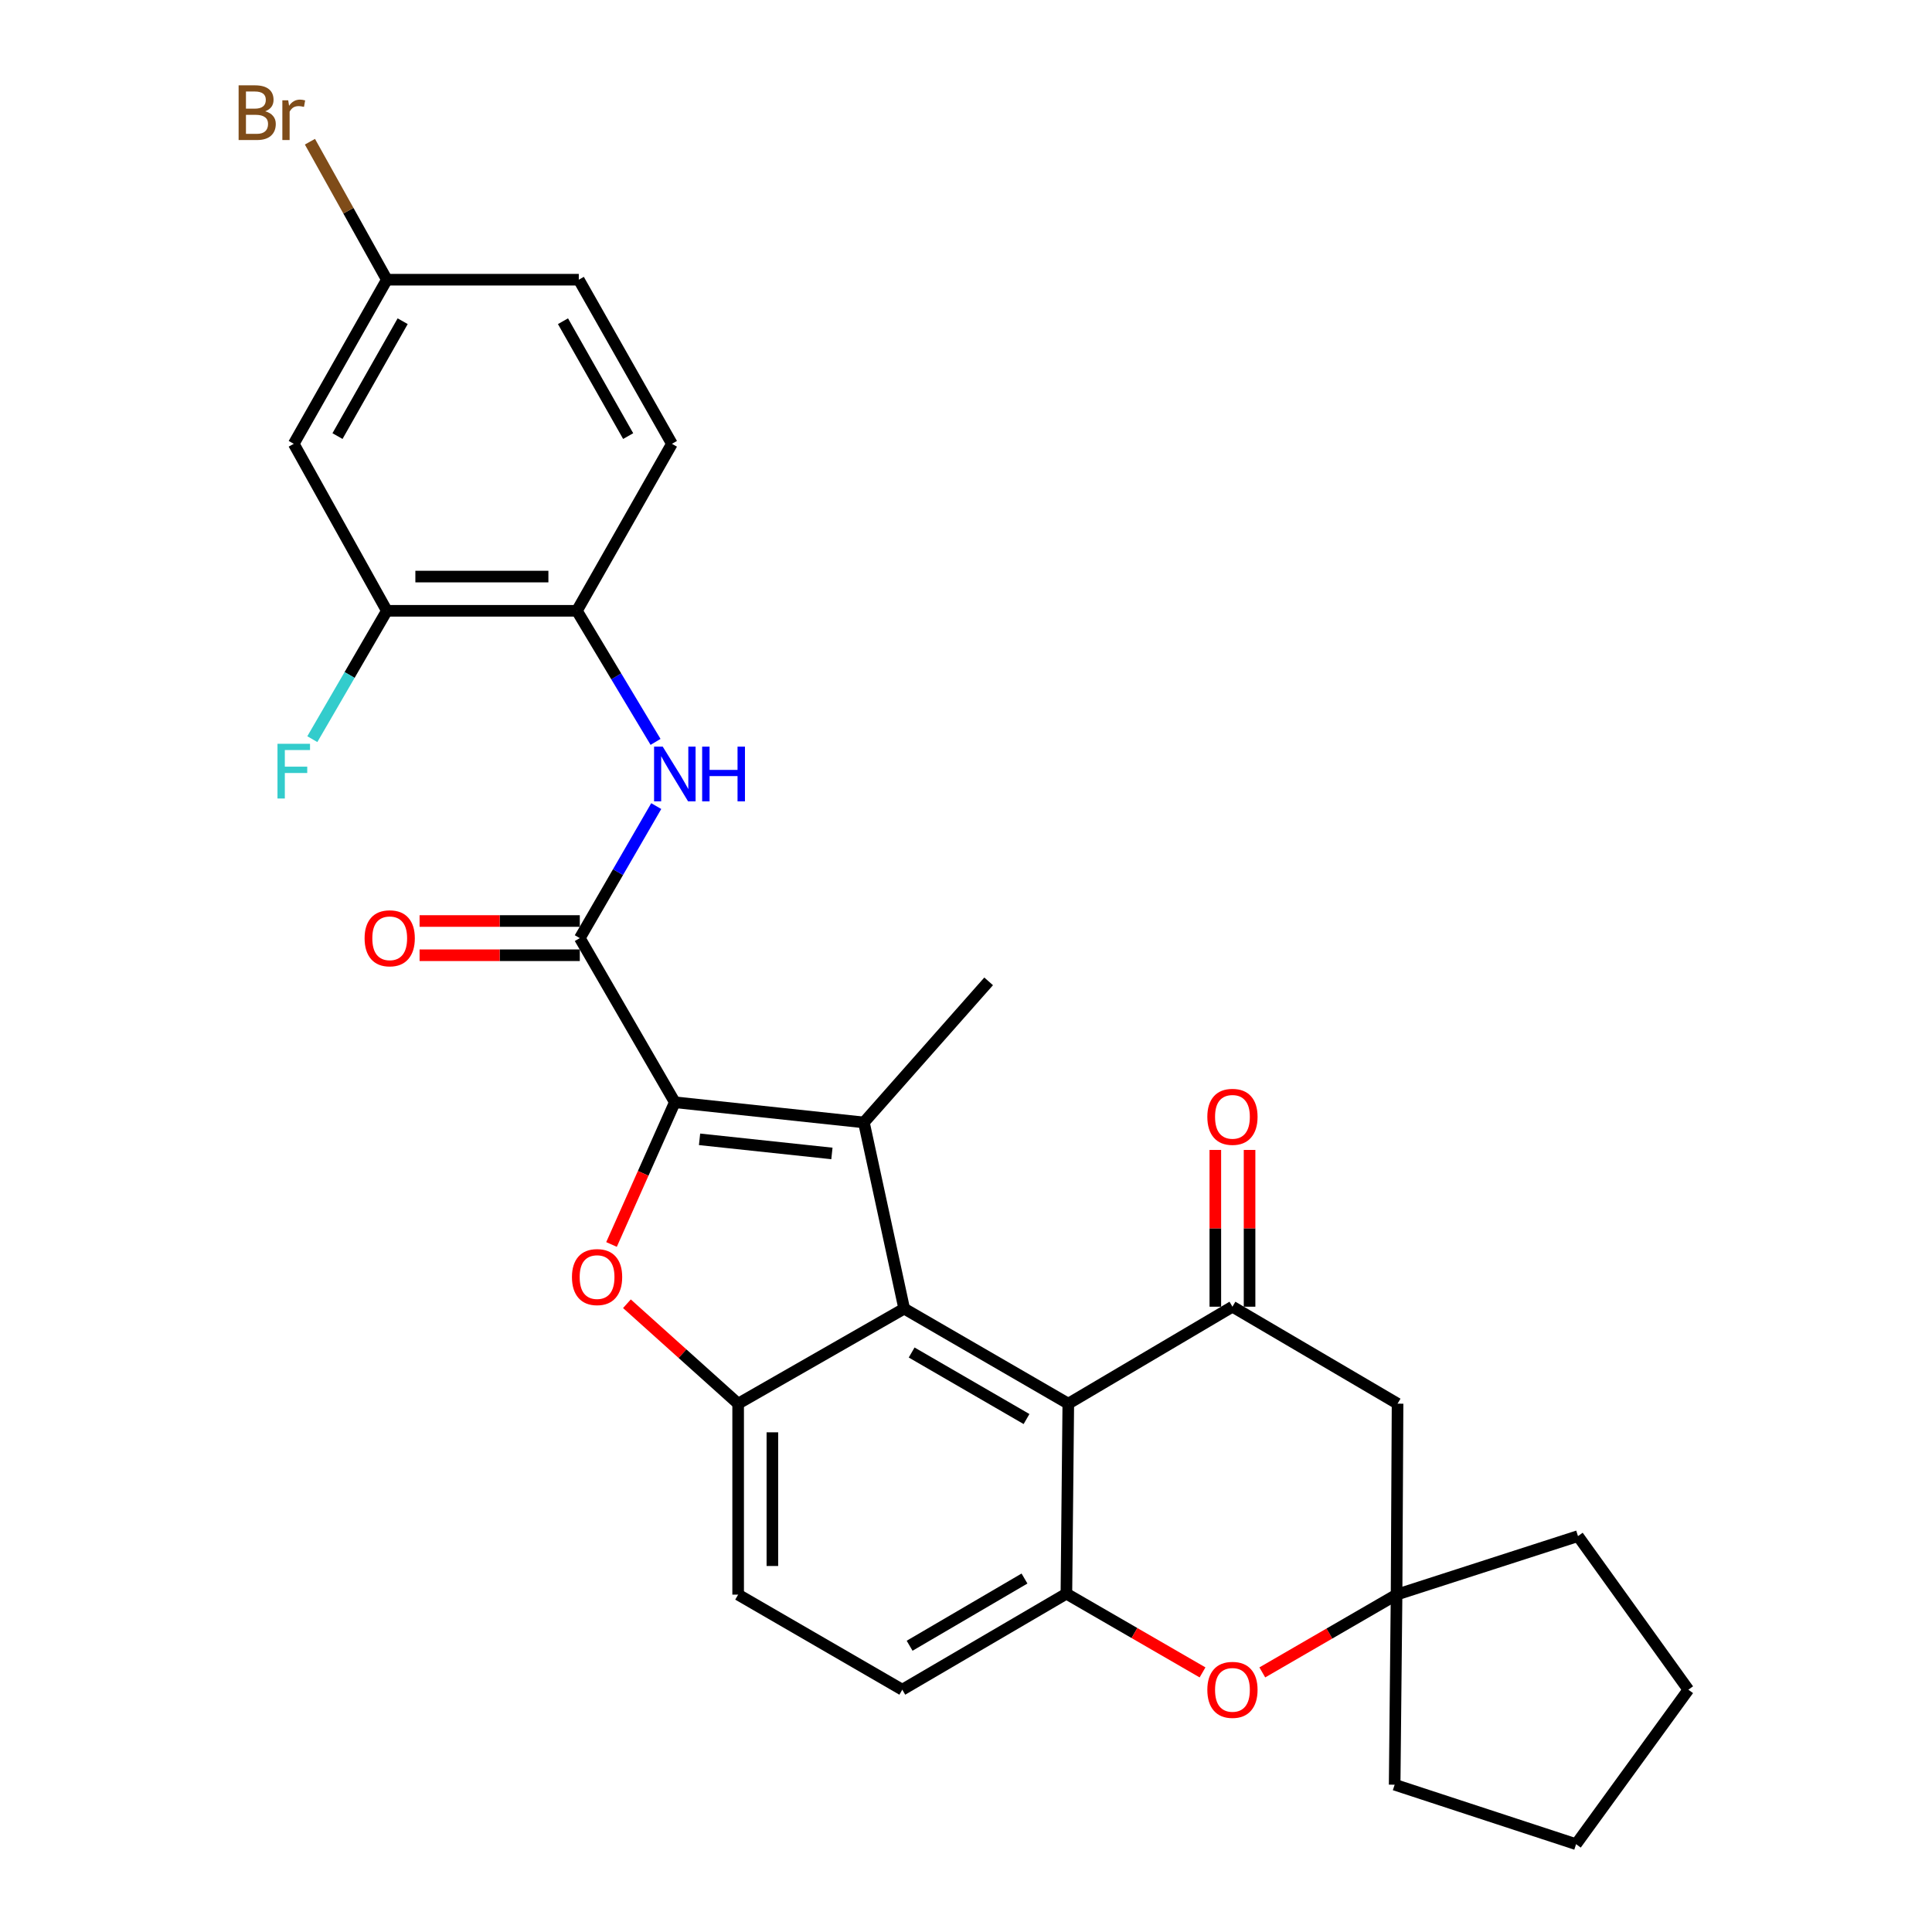 <?xml version='1.0' encoding='iso-8859-1'?>
<svg version='1.1' baseProfile='full'
              xmlns='http://www.w3.org/2000/svg'
                      xmlns:rdkit='http://www.rdkit.org/xml'
                      xmlns:xlink='http://www.w3.org/1999/xlink'
                  xml:space='preserve'
width='1000px' height='1000px' viewBox='0 0 1000 1000'>
<!-- END OF HEADER -->
<rect style='opacity:1.0;fill:#FFFFFF;stroke:none' width='1000' height='1000' x='0' y='0'> </rect>
<path class='bond-0' d='M 349.289,570.525 L 447.157,580.971' style='fill:none;fill-rule:evenodd;stroke:#000000;stroke-width:6px;stroke-linecap:butt;stroke-linejoin:miter;stroke-opacity:1' />
<path class='bond-0' d='M 362.088,589.713 L 430.596,597.025' style='fill:none;fill-rule:evenodd;stroke:#000000;stroke-width:6px;stroke-linecap:butt;stroke-linejoin:miter;stroke-opacity:1' />
<path class='bond-2' d='M 349.289,570.525 L 332.904,607.331' style='fill:none;fill-rule:evenodd;stroke:#000000;stroke-width:6px;stroke-linecap:butt;stroke-linejoin:miter;stroke-opacity:1' />
<path class='bond-2' d='M 332.904,607.331 L 316.519,644.137' style='fill:none;fill-rule:evenodd;stroke:#FF0000;stroke-width:6px;stroke-linecap:butt;stroke-linejoin:miter;stroke-opacity:1' />
<path class='bond-4' d='M 349.289,570.525 L 300.104,485.574' style='fill:none;fill-rule:evenodd;stroke:#000000;stroke-width:6px;stroke-linecap:butt;stroke-linejoin:miter;stroke-opacity:1' />
<path class='bond-1' d='M 447.157,580.971 L 468.008,677.343' style='fill:none;fill-rule:evenodd;stroke:#000000;stroke-width:6px;stroke-linecap:butt;stroke-linejoin:miter;stroke-opacity:1' />
<path class='bond-21' d='M 447.157,580.971 L 511.72,507.951' style='fill:none;fill-rule:evenodd;stroke:#000000;stroke-width:6px;stroke-linecap:butt;stroke-linejoin:miter;stroke-opacity:1' />
<path class='bond-3' d='M 468.008,677.343 L 552.95,726.538' style='fill:none;fill-rule:evenodd;stroke:#000000;stroke-width:6px;stroke-linecap:butt;stroke-linejoin:miter;stroke-opacity:1' />
<path class='bond-3' d='M 471.869,700.056 L 531.328,734.493' style='fill:none;fill-rule:evenodd;stroke:#000000;stroke-width:6px;stroke-linecap:butt;stroke-linejoin:miter;stroke-opacity:1' />
<path class='bond-29' d='M 468.008,677.343 L 382.063,726.538' style='fill:none;fill-rule:evenodd;stroke:#000000;stroke-width:6px;stroke-linecap:butt;stroke-linejoin:miter;stroke-opacity:1' />
<path class='bond-5' d='M 324.497,674.816 L 353.28,700.677' style='fill:none;fill-rule:evenodd;stroke:#FF0000;stroke-width:6px;stroke-linecap:butt;stroke-linejoin:miter;stroke-opacity:1' />
<path class='bond-5' d='M 353.28,700.677 L 382.063,726.538' style='fill:none;fill-rule:evenodd;stroke:#000000;stroke-width:6px;stroke-linecap:butt;stroke-linejoin:miter;stroke-opacity:1' />
<path class='bond-6' d='M 552.95,726.538 L 637.912,676.348' style='fill:none;fill-rule:evenodd;stroke:#000000;stroke-width:6px;stroke-linecap:butt;stroke-linejoin:miter;stroke-opacity:1' />
<path class='bond-7' d='M 552.95,726.538 L 551.966,824.888' style='fill:none;fill-rule:evenodd;stroke:#000000;stroke-width:6px;stroke-linecap:butt;stroke-linejoin:miter;stroke-opacity:1' />
<path class='bond-9' d='M 300.104,485.574 L 319.887,451.405' style='fill:none;fill-rule:evenodd;stroke:#000000;stroke-width:6px;stroke-linecap:butt;stroke-linejoin:miter;stroke-opacity:1' />
<path class='bond-9' d='M 319.887,451.405 L 339.67,417.236' style='fill:none;fill-rule:evenodd;stroke:#0000FF;stroke-width:6px;stroke-linecap:butt;stroke-linejoin:miter;stroke-opacity:1' />
<path class='bond-16' d='M 300.104,476.713 L 258.639,476.713' style='fill:none;fill-rule:evenodd;stroke:#000000;stroke-width:6px;stroke-linecap:butt;stroke-linejoin:miter;stroke-opacity:1' />
<path class='bond-16' d='M 258.639,476.713 L 217.174,476.713' style='fill:none;fill-rule:evenodd;stroke:#FF0000;stroke-width:6px;stroke-linecap:butt;stroke-linejoin:miter;stroke-opacity:1' />
<path class='bond-16' d='M 300.104,494.434 L 258.639,494.434' style='fill:none;fill-rule:evenodd;stroke:#000000;stroke-width:6px;stroke-linecap:butt;stroke-linejoin:miter;stroke-opacity:1' />
<path class='bond-16' d='M 258.639,494.434 L 217.174,494.434' style='fill:none;fill-rule:evenodd;stroke:#FF0000;stroke-width:6px;stroke-linecap:butt;stroke-linejoin:miter;stroke-opacity:1' />
<path class='bond-17' d='M 382.063,726.538 L 382.063,825.38' style='fill:none;fill-rule:evenodd;stroke:#000000;stroke-width:6px;stroke-linecap:butt;stroke-linejoin:miter;stroke-opacity:1' />
<path class='bond-17' d='M 399.783,741.364 L 399.783,810.554' style='fill:none;fill-rule:evenodd;stroke:#000000;stroke-width:6px;stroke-linecap:butt;stroke-linejoin:miter;stroke-opacity:1' />
<path class='bond-10' d='M 637.912,676.348 L 723.375,726.538' style='fill:none;fill-rule:evenodd;stroke:#000000;stroke-width:6px;stroke-linecap:butt;stroke-linejoin:miter;stroke-opacity:1' />
<path class='bond-15' d='M 646.772,676.348 L 646.772,635.778' style='fill:none;fill-rule:evenodd;stroke:#000000;stroke-width:6px;stroke-linecap:butt;stroke-linejoin:miter;stroke-opacity:1' />
<path class='bond-15' d='M 646.772,635.778 L 646.772,595.207' style='fill:none;fill-rule:evenodd;stroke:#FF0000;stroke-width:6px;stroke-linecap:butt;stroke-linejoin:miter;stroke-opacity:1' />
<path class='bond-15' d='M 629.051,676.348 L 629.051,635.778' style='fill:none;fill-rule:evenodd;stroke:#000000;stroke-width:6px;stroke-linecap:butt;stroke-linejoin:miter;stroke-opacity:1' />
<path class='bond-15' d='M 629.051,635.778 L 629.051,595.207' style='fill:none;fill-rule:evenodd;stroke:#FF0000;stroke-width:6px;stroke-linecap:butt;stroke-linejoin:miter;stroke-opacity:1' />
<path class='bond-8' d='M 551.966,824.888 L 587.198,845.261' style='fill:none;fill-rule:evenodd;stroke:#000000;stroke-width:6px;stroke-linecap:butt;stroke-linejoin:miter;stroke-opacity:1' />
<path class='bond-8' d='M 587.198,845.261 L 622.43,865.633' style='fill:none;fill-rule:evenodd;stroke:#FF0000;stroke-width:6px;stroke-linecap:butt;stroke-linejoin:miter;stroke-opacity:1' />
<path class='bond-30' d='M 551.966,824.888 L 467.024,874.585' style='fill:none;fill-rule:evenodd;stroke:#000000;stroke-width:6px;stroke-linecap:butt;stroke-linejoin:miter;stroke-opacity:1' />
<path class='bond-30' d='M 530.276,817.047 L 470.816,851.835' style='fill:none;fill-rule:evenodd;stroke:#000000;stroke-width:6px;stroke-linecap:butt;stroke-linejoin:miter;stroke-opacity:1' />
<path class='bond-11' d='M 653.366,865.634 L 688.115,845.507' style='fill:none;fill-rule:evenodd;stroke:#FF0000;stroke-width:6px;stroke-linecap:butt;stroke-linejoin:miter;stroke-opacity:1' />
<path class='bond-11' d='M 688.115,845.507 L 722.863,825.38' style='fill:none;fill-rule:evenodd;stroke:#000000;stroke-width:6px;stroke-linecap:butt;stroke-linejoin:miter;stroke-opacity:1' />
<path class='bond-12' d='M 339.315,383.999 L 318.961,350.076' style='fill:none;fill-rule:evenodd;stroke:#0000FF;stroke-width:6px;stroke-linecap:butt;stroke-linejoin:miter;stroke-opacity:1' />
<path class='bond-12' d='M 318.961,350.076 L 298.607,316.153' style='fill:none;fill-rule:evenodd;stroke:#000000;stroke-width:6px;stroke-linecap:butt;stroke-linejoin:miter;stroke-opacity:1' />
<path class='bond-32' d='M 723.375,726.538 L 722.863,825.38' style='fill:none;fill-rule:evenodd;stroke:#000000;stroke-width:6px;stroke-linecap:butt;stroke-linejoin:miter;stroke-opacity:1' />
<path class='bond-25' d='M 722.863,825.38 L 816.764,795.088' style='fill:none;fill-rule:evenodd;stroke:#000000;stroke-width:6px;stroke-linecap:butt;stroke-linejoin:miter;stroke-opacity:1' />
<path class='bond-26' d='M 722.863,825.38 L 721.869,923.76' style='fill:none;fill-rule:evenodd;stroke:#000000;stroke-width:6px;stroke-linecap:butt;stroke-linejoin:miter;stroke-opacity:1' />
<path class='bond-13' d='M 298.607,316.153 L 200.237,316.153' style='fill:none;fill-rule:evenodd;stroke:#000000;stroke-width:6px;stroke-linecap:butt;stroke-linejoin:miter;stroke-opacity:1' />
<path class='bond-13' d='M 283.852,298.432 L 214.993,298.432' style='fill:none;fill-rule:evenodd;stroke:#000000;stroke-width:6px;stroke-linecap:butt;stroke-linejoin:miter;stroke-opacity:1' />
<path class='bond-19' d='M 298.607,316.153 L 347.783,229.715' style='fill:none;fill-rule:evenodd;stroke:#000000;stroke-width:6px;stroke-linecap:butt;stroke-linejoin:miter;stroke-opacity:1' />
<path class='bond-14' d='M 200.237,316.153 L 152.046,229.715' style='fill:none;fill-rule:evenodd;stroke:#000000;stroke-width:6px;stroke-linecap:butt;stroke-linejoin:miter;stroke-opacity:1' />
<path class='bond-22' d='M 200.237,316.153 L 180.949,349.369' style='fill:none;fill-rule:evenodd;stroke:#000000;stroke-width:6px;stroke-linecap:butt;stroke-linejoin:miter;stroke-opacity:1' />
<path class='bond-22' d='M 180.949,349.369 L 161.662,382.586' style='fill:none;fill-rule:evenodd;stroke:#33CCCC;stroke-width:6px;stroke-linecap:butt;stroke-linejoin:miter;stroke-opacity:1' />
<path class='bond-31' d='M 152.046,229.715 L 200.237,144.773' style='fill:none;fill-rule:evenodd;stroke:#000000;stroke-width:6px;stroke-linecap:butt;stroke-linejoin:miter;stroke-opacity:1' />
<path class='bond-31' d='M 174.688,225.718 L 208.421,166.259' style='fill:none;fill-rule:evenodd;stroke:#000000;stroke-width:6px;stroke-linecap:butt;stroke-linejoin:miter;stroke-opacity:1' />
<path class='bond-18' d='M 382.063,825.38 L 467.024,874.585' style='fill:none;fill-rule:evenodd;stroke:#000000;stroke-width:6px;stroke-linecap:butt;stroke-linejoin:miter;stroke-opacity:1' />
<path class='bond-23' d='M 347.783,229.715 L 299.582,144.773' style='fill:none;fill-rule:evenodd;stroke:#000000;stroke-width:6px;stroke-linecap:butt;stroke-linejoin:miter;stroke-opacity:1' />
<path class='bond-23' d='M 325.14,225.719 L 291.4,166.26' style='fill:none;fill-rule:evenodd;stroke:#000000;stroke-width:6px;stroke-linecap:butt;stroke-linejoin:miter;stroke-opacity:1' />
<path class='bond-20' d='M 200.237,144.773 L 299.582,144.773' style='fill:none;fill-rule:evenodd;stroke:#000000;stroke-width:6px;stroke-linecap:butt;stroke-linejoin:miter;stroke-opacity:1' />
<path class='bond-24' d='M 200.237,144.773 L 180.329,109.06' style='fill:none;fill-rule:evenodd;stroke:#000000;stroke-width:6px;stroke-linecap:butt;stroke-linejoin:miter;stroke-opacity:1' />
<path class='bond-24' d='M 180.329,109.06 L 160.421,73.347' style='fill:none;fill-rule:evenodd;stroke:#7F4C19;stroke-width:6px;stroke-linecap:butt;stroke-linejoin:miter;stroke-opacity:1' />
<path class='bond-28' d='M 816.764,795.088 L 873.894,874.585' style='fill:none;fill-rule:evenodd;stroke:#000000;stroke-width:6px;stroke-linecap:butt;stroke-linejoin:miter;stroke-opacity:1' />
<path class='bond-27' d='M 721.869,923.76 L 815.78,954.545' style='fill:none;fill-rule:evenodd;stroke:#000000;stroke-width:6px;stroke-linecap:butt;stroke-linejoin:miter;stroke-opacity:1' />
<path class='bond-33' d='M 815.78,954.545 L 873.894,874.585' style='fill:none;fill-rule:evenodd;stroke:#000000;stroke-width:6px;stroke-linecap:butt;stroke-linejoin:miter;stroke-opacity:1' />
<path  class='atom-3' d='M 296.043 661.011
Q 296.043 654.211, 299.403 650.411
Q 302.763 646.611, 309.043 646.611
Q 315.323 646.611, 318.683 650.411
Q 322.043 654.211, 322.043 661.011
Q 322.043 667.891, 318.643 671.811
Q 315.243 675.691, 309.043 675.691
Q 302.803 675.691, 299.403 671.811
Q 296.043 667.931, 296.043 661.011
M 309.043 672.491
Q 313.363 672.491, 315.683 669.611
Q 318.043 666.691, 318.043 661.011
Q 318.043 655.451, 315.683 652.651
Q 313.363 649.811, 309.043 649.811
Q 304.723 649.811, 302.363 652.611
Q 300.043 655.411, 300.043 661.011
Q 300.043 666.731, 302.363 669.611
Q 304.723 672.491, 309.043 672.491
' fill='#FF0000'/>
<path  class='atom-9' d='M 624.912 874.665
Q 624.912 867.865, 628.272 864.065
Q 631.632 860.265, 637.912 860.265
Q 644.192 860.265, 647.552 864.065
Q 650.912 867.865, 650.912 874.665
Q 650.912 881.545, 647.512 885.465
Q 644.112 889.345, 637.912 889.345
Q 631.672 889.345, 628.272 885.465
Q 624.912 881.585, 624.912 874.665
M 637.912 886.145
Q 642.232 886.145, 644.552 883.265
Q 646.912 880.345, 646.912 874.665
Q 646.912 869.105, 644.552 866.305
Q 642.232 863.465, 637.912 863.465
Q 633.592 863.465, 631.232 866.265
Q 628.912 869.065, 628.912 874.665
Q 628.912 880.385, 631.232 883.265
Q 633.592 886.145, 637.912 886.145
' fill='#FF0000'/>
<path  class='atom-10' d='M 343.029 386.462
L 352.309 401.462
Q 353.229 402.942, 354.709 405.622
Q 356.189 408.302, 356.269 408.462
L 356.269 386.462
L 360.029 386.462
L 360.029 414.782
L 356.149 414.782
L 346.189 398.382
Q 345.029 396.462, 343.789 394.262
Q 342.589 392.062, 342.229 391.382
L 342.229 414.782
L 338.549 414.782
L 338.549 386.462
L 343.029 386.462
' fill='#0000FF'/>
<path  class='atom-10' d='M 363.429 386.462
L 367.269 386.462
L 367.269 398.502
L 381.749 398.502
L 381.749 386.462
L 385.589 386.462
L 385.589 414.782
L 381.749 414.782
L 381.749 401.702
L 367.269 401.702
L 367.269 414.782
L 363.429 414.782
L 363.429 386.462
' fill='#0000FF'/>
<path  class='atom-16' d='M 624.912 578.068
Q 624.912 571.268, 628.272 567.468
Q 631.632 563.668, 637.912 563.668
Q 644.192 563.668, 647.552 567.468
Q 650.912 571.268, 650.912 578.068
Q 650.912 584.948, 647.512 588.868
Q 644.112 592.748, 637.912 592.748
Q 631.672 592.748, 628.272 588.868
Q 624.912 584.988, 624.912 578.068
M 637.912 589.548
Q 642.232 589.548, 644.552 586.668
Q 646.912 583.748, 646.912 578.068
Q 646.912 572.508, 644.552 569.708
Q 642.232 566.868, 637.912 566.868
Q 633.592 566.868, 631.232 569.668
Q 628.912 572.468, 628.912 578.068
Q 628.912 583.788, 631.232 586.668
Q 633.592 589.548, 637.912 589.548
' fill='#FF0000'/>
<path  class='atom-17' d='M 188.714 485.654
Q 188.714 478.854, 192.074 475.054
Q 195.434 471.254, 201.714 471.254
Q 207.994 471.254, 211.354 475.054
Q 214.714 478.854, 214.714 485.654
Q 214.714 492.534, 211.314 496.454
Q 207.914 500.334, 201.714 500.334
Q 195.474 500.334, 192.074 496.454
Q 188.714 492.574, 188.714 485.654
M 201.714 497.134
Q 206.034 497.134, 208.354 494.254
Q 210.714 491.334, 210.714 485.654
Q 210.714 480.094, 208.354 477.294
Q 206.034 474.454, 201.714 474.454
Q 197.394 474.454, 195.034 477.254
Q 192.714 480.054, 192.714 485.654
Q 192.714 491.374, 195.034 494.254
Q 197.394 497.134, 201.714 497.134
' fill='#FF0000'/>
<path  class='atom-23' d='M 143.626 384.985
L 160.466 384.985
L 160.466 388.225
L 147.426 388.225
L 147.426 396.825
L 159.026 396.825
L 159.026 400.105
L 147.426 400.105
L 147.426 413.305
L 143.626 413.305
L 143.626 384.985
' fill='#33CCCC'/>
<path  class='atom-25' d='M 137.266 57.605
Q 139.986 58.365, 141.346 60.045
Q 142.746 61.685, 142.746 64.125
Q 142.746 68.045, 140.226 70.285
Q 137.746 72.485, 133.026 72.485
L 123.506 72.485
L 123.506 44.165
L 131.866 44.165
Q 136.706 44.165, 139.146 46.125
Q 141.586 48.085, 141.586 51.685
Q 141.586 55.965, 137.266 57.605
M 127.306 47.365
L 127.306 56.245
L 131.866 56.245
Q 134.666 56.245, 136.106 55.125
Q 137.586 53.965, 137.586 51.685
Q 137.586 47.365, 131.866 47.365
L 127.306 47.365
M 133.026 69.285
Q 135.786 69.285, 137.266 67.965
Q 138.746 66.645, 138.746 64.125
Q 138.746 61.805, 137.106 60.645
Q 135.506 59.445, 132.426 59.445
L 127.306 59.445
L 127.306 69.285
L 133.026 69.285
' fill='#7F4C19'/>
<path  class='atom-25' d='M 149.186 51.925
L 149.626 54.765
Q 151.786 51.565, 155.306 51.565
Q 156.426 51.565, 157.946 51.965
L 157.346 55.325
Q 155.626 54.925, 154.666 54.925
Q 152.986 54.925, 151.866 55.605
Q 150.786 56.245, 149.906 57.805
L 149.906 72.485
L 146.146 72.485
L 146.146 51.925
L 149.186 51.925
' fill='#7F4C19'/>
</svg>
